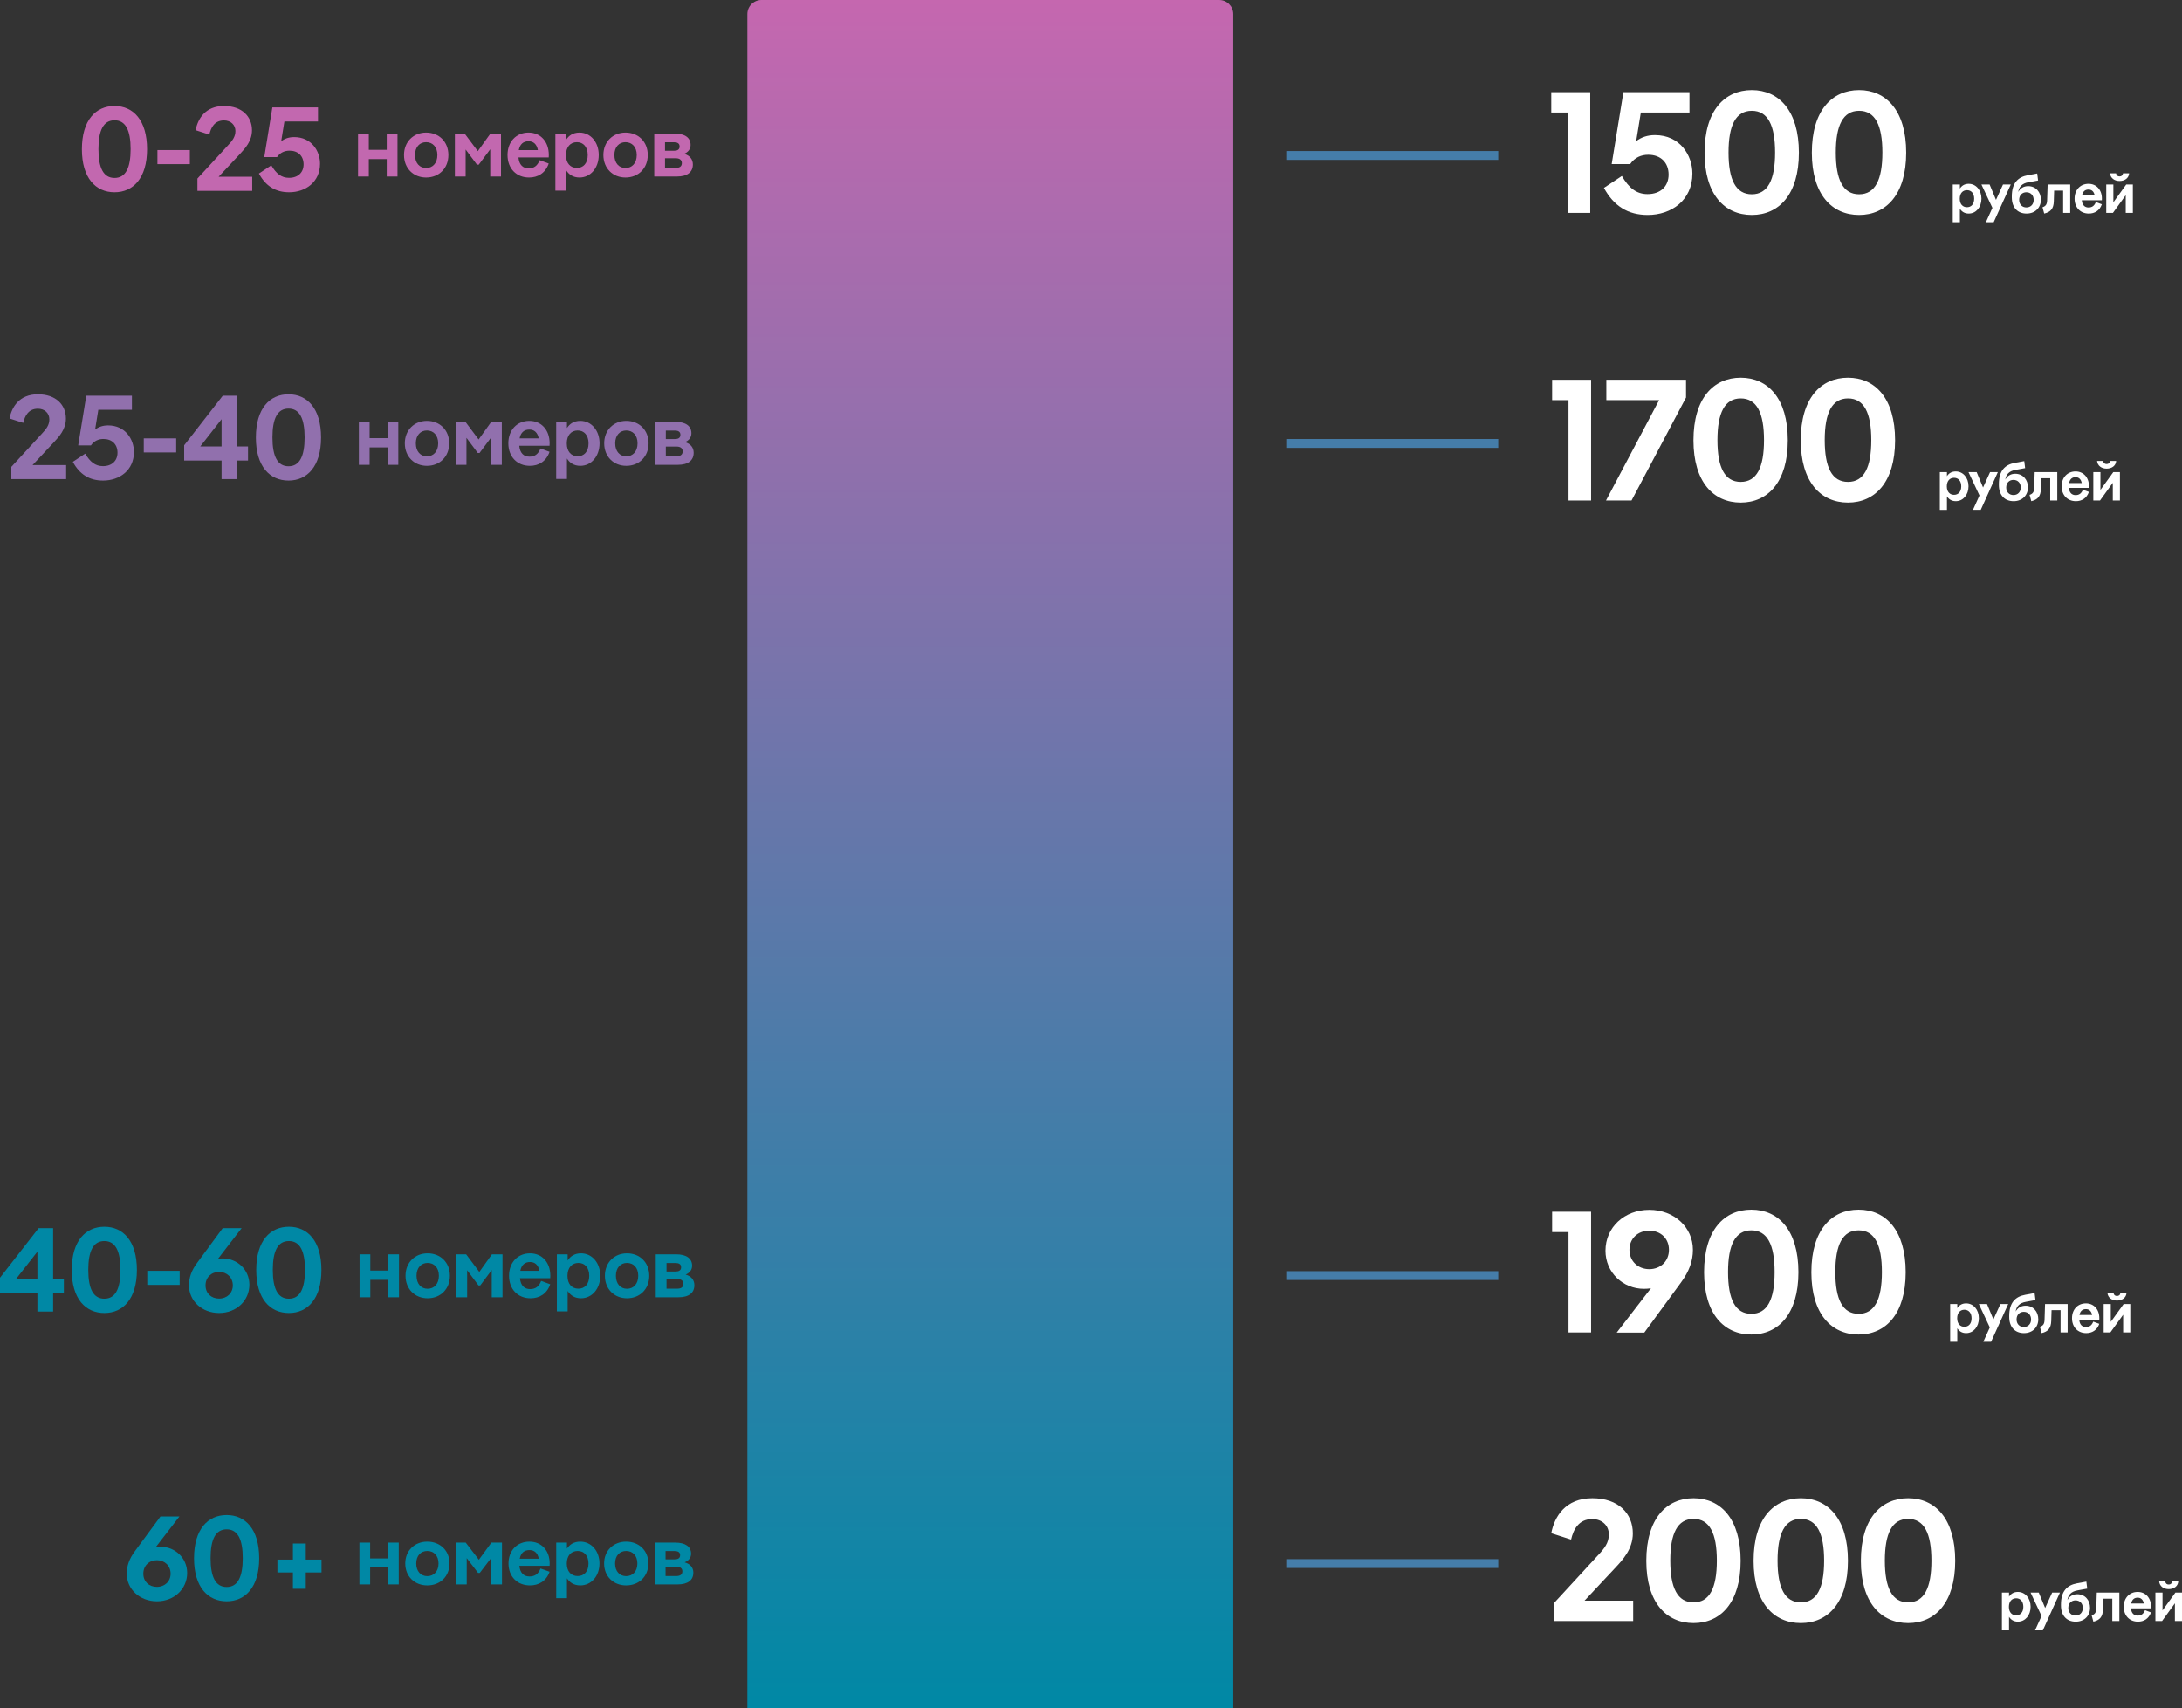 <?xml version="1.0" encoding="UTF-8"?> <svg xmlns="http://www.w3.org/2000/svg" width="1235" height="967" viewBox="0 0 1235 967" fill="none"><rect x="0" y="0" width="1235" height="967" fill="#333333" stroke="none"/><path d="M1199.65 102.447C1196.72 102.447 1194.53 100.823 1194.25 98.105H1197.68C1197.87 99.354 1198.62 99.854 1199.65 99.854C1200.68 99.854 1201.43 99.354 1201.62 98.105H1205.06C1204.9 100.823 1202.59 102.447 1199.65 102.447ZM1192.12 120.502V104.415H1196.15V114.504L1203.43 104.415H1207.18V120.502H1203.15V110.475L1195.9 120.502H1192.12Z" fill="white"></path><path d="M1189.66 112.411C1189.66 112.693 1189.66 113.067 1189.63 113.349H1178.29C1178.54 116.191 1180.04 117.441 1182.1 117.441C1184.01 117.441 1185.38 116.566 1186.23 114.379L1189.63 115.629C1188.38 119.252 1185.54 120.877 1182.26 120.877C1177.51 120.877 1174.2 117.503 1174.2 112.443C1174.2 107.445 1177.45 104.04 1182.07 104.04C1186.54 104.04 1189.66 107.414 1189.66 112.411ZM1182.07 107.289C1180.1 107.289 1178.86 108.382 1178.42 110.6H1185.57C1185.13 108.319 1183.85 107.289 1182.07 107.289Z" fill="white"></path><path d="M1171.72 104.415V120.501H1167.72V107.882H1162.63L1162.44 114.035C1162.32 118.096 1160.63 120.033 1157.01 120.876L1156.04 117.315C1157.85 116.691 1158.6 115.722 1158.66 113.317L1158.94 104.415H1171.72Z" fill="white"></path><path d="M1147.91 105.352C1152.25 105.352 1155.13 108.664 1155.13 113.068C1155.13 117.441 1152.01 120.877 1147.01 120.877C1141.95 120.877 1138.67 117.472 1138.67 111.725V111.162C1138.67 103.666 1142.07 100.198 1147.79 99.168L1153.04 98.199L1153.54 102.166L1148.23 103.135C1144.35 103.759 1142.7 105.852 1142.32 108.664C1143.35 106.633 1145.35 105.352 1147.91 105.352ZM1146.91 117.41C1149.35 117.41 1151.04 115.692 1151.04 113.13C1151.04 110.538 1149.35 108.82 1146.91 108.82C1144.51 108.82 1142.82 110.538 1142.82 113.13C1142.82 115.692 1144.51 117.41 1146.91 117.41Z" fill="white"></path><path d="M1129.72 113.13L1133.69 104.415H1138.09L1128.41 125.78H1124L1127.69 117.659L1121.47 104.415H1126.1L1129.72 113.13Z" fill="white"></path><path d="M1114.27 104.04C1118.43 104.04 1121.49 107.632 1121.49 112.443C1121.49 117.284 1118.43 120.877 1114.27 120.877C1111.87 120.877 1110.28 119.721 1109.28 118.128V125.781H1105.25V104.415H1109.28V106.726C1110.28 105.165 1111.87 104.04 1114.27 104.04ZM1113.31 117.284C1115.68 117.284 1117.37 115.566 1117.37 112.474C1117.37 109.382 1115.68 107.632 1113.31 107.632C1110.9 107.632 1109.21 109.382 1109.21 112.474C1109.21 115.566 1110.9 117.284 1113.31 117.284Z" fill="white"></path><path d="M1052.24 51C1067.56 51 1078.89 62.616 1078.89 86.434C1078.89 110.057 1067.56 121.673 1052.24 121.673C1036.81 121.673 1025.49 110.057 1025.49 86.434C1025.49 62.616 1036.81 51 1052.24 51ZM1052.24 62.714C1043.16 62.714 1039.06 70.913 1039.06 86.337C1039.06 101.76 1043.16 109.959 1052.24 109.959C1061.32 109.959 1065.42 101.76 1065.42 86.337C1065.42 70.913 1061.32 62.714 1052.24 62.714Z" fill="white"></path><path d="M991.514 51C1006.84 51 1018.16 62.616 1018.16 86.434C1018.16 110.057 1006.84 121.673 991.514 121.673C976.091 121.673 964.768 110.057 964.768 86.434C964.768 62.616 976.091 51 991.514 51ZM991.514 62.714C982.436 62.714 978.337 70.913 978.337 86.337C978.337 101.76 982.436 109.959 991.514 109.959C1000.59 109.959 1004.69 101.76 1004.69 86.337C1004.69 70.913 1000.59 62.714 991.514 62.714Z" fill="white"></path><path d="M936.706 76.477C950.861 76.477 957.889 87.898 957.889 98.246C957.889 113.278 946.077 121.673 932.607 121.673C921.381 121.673 913.377 116.597 907.812 106.348L917.964 99.612C921.967 106.445 926.262 109.862 932.509 109.862C939.928 109.862 944.418 105.371 944.418 98.831C944.418 92.096 940.025 87.606 932.899 87.606C928.995 87.606 925.286 89.07 922.65 92.877H912.205L918.843 52.171H956.229V63.69H928.702L926.066 79.894C928.995 77.649 932.509 76.477 936.706 76.477Z" fill="white"></path><path d="M878 52.171H900.061V120.502H887.273V63.69H878V52.171Z" fill="white"></path><path d="M728 88L848 88" stroke="#457DA9" stroke-width="5"></path><path d="M1192.33 265.245C1189.39 265.245 1187.21 263.62 1186.93 260.903H1190.36C1190.55 262.152 1191.3 262.652 1192.33 262.652C1193.36 262.652 1194.11 262.152 1194.3 260.903H1197.73C1197.58 263.62 1195.27 265.245 1192.33 265.245ZM1184.8 283.3V267.213H1188.83V277.302L1196.11 267.213H1199.86V283.3H1195.83V273.273L1188.58 283.3H1184.8Z" fill="white"></path><path d="M1182.34 275.209C1182.34 275.49 1182.34 275.865 1182.31 276.146H1170.97C1171.22 278.989 1172.72 280.238 1174.78 280.238C1176.69 280.238 1178.06 279.364 1178.91 277.177L1182.31 278.427C1181.06 282.05 1178.22 283.674 1174.94 283.674C1170.19 283.674 1166.88 280.301 1166.88 275.241C1166.88 270.243 1170.13 266.838 1174.75 266.838C1179.22 266.838 1182.34 270.211 1182.34 275.209ZM1174.75 270.087C1172.78 270.087 1171.53 271.18 1171.1 273.398H1178.25C1177.81 271.117 1176.53 270.087 1174.75 270.087Z" fill="white"></path><path d="M1164.4 267.212V283.299H1160.4V270.68H1155.31L1155.12 276.833C1155 280.894 1153.31 282.831 1149.69 283.674L1148.72 280.113C1150.53 279.488 1151.28 278.52 1151.34 276.115L1151.62 267.212H1164.4Z" fill="white"></path><path d="M1140.59 268.15C1144.93 268.15 1147.81 271.461 1147.81 275.866C1147.81 280.239 1144.68 283.675 1139.69 283.675C1134.63 283.675 1131.35 280.27 1131.35 274.523V273.96C1131.35 266.463 1134.75 262.996 1140.47 261.965L1145.72 260.997L1146.21 264.964L1140.9 265.932C1137.03 266.557 1135.38 268.65 1135 271.461C1136.03 269.431 1138.03 268.15 1140.59 268.15ZM1139.59 280.208C1142.03 280.208 1143.72 278.49 1143.72 275.928C1143.72 273.336 1142.03 271.618 1139.59 271.618C1137.19 271.618 1135.5 273.336 1135.5 275.928C1135.5 278.49 1137.19 280.208 1139.59 280.208Z" fill="white"></path><path d="M1122.4 275.927L1126.36 267.212H1130.77L1121.09 288.578H1116.68L1120.37 280.457L1114.15 267.212H1118.77L1122.4 275.927Z" fill="white"></path><path d="M1106.95 266.838C1111.11 266.838 1114.17 270.43 1114.17 275.241C1114.17 280.082 1111.11 283.674 1106.95 283.674C1104.55 283.674 1102.95 282.519 1101.96 280.926V288.579H1097.93V267.213H1101.96V269.524C1102.95 267.962 1104.55 266.838 1106.95 266.838ZM1105.98 280.082C1108.36 280.082 1110.05 278.364 1110.05 275.272C1110.05 272.179 1108.36 270.43 1105.98 270.43C1103.58 270.43 1101.89 272.179 1101.89 275.272C1101.89 278.364 1103.58 280.082 1105.98 280.082Z" fill="white"></path><path d="M1045.96 213.798C1061.28 213.798 1072.61 225.414 1072.61 249.232C1072.61 272.855 1061.28 284.471 1045.96 284.471C1030.53 284.471 1019.21 272.855 1019.21 249.232C1019.21 225.414 1030.53 213.798 1045.96 213.798ZM1045.96 225.512C1036.88 225.512 1032.78 233.711 1032.78 249.134C1032.78 264.557 1036.88 272.757 1045.96 272.757C1055.04 272.757 1059.14 264.557 1059.14 249.134C1059.14 233.711 1055.04 225.512 1045.96 225.512Z" fill="white"></path><path d="M985.235 213.798C1000.56 213.798 1011.88 225.414 1011.88 249.232C1011.88 272.855 1000.56 284.471 985.235 284.471C969.812 284.471 958.488 272.855 958.488 249.232C958.488 225.414 969.812 213.798 985.235 213.798ZM985.235 225.512C976.157 225.512 972.057 233.711 972.057 249.134C972.057 264.557 976.157 272.757 985.235 272.757C994.313 272.757 998.413 264.557 998.413 249.134C998.413 233.711 994.313 225.512 985.235 225.512Z" fill="white"></path><path d="M909.179 226.488V214.97H954.277V225.024L923.431 283.3H908.984L939.049 226.488H909.179Z" fill="white"></path><path d="M878.488 214.97H900.549V283.3H887.762V226.488H878.488V214.97Z" fill="white"></path><path d="M728 251L848 251" stroke="#457DA9" stroke-width="5"></path><path d="M1198.19 736.134C1195.25 736.134 1193.06 734.51 1192.78 731.792H1196.22C1196.41 733.042 1197.16 733.542 1198.19 733.542C1199.22 733.542 1199.97 733.042 1200.16 731.792H1203.59C1203.44 734.51 1201.12 736.134 1198.19 736.134ZM1190.66 754.189V738.102H1194.69V748.192L1201.97 738.102H1205.72V754.189H1201.69V744.162L1194.44 754.189H1190.66Z" fill="white"></path><path d="M1188.2 746.099C1188.2 746.38 1188.2 746.755 1188.17 747.036H1176.83C1177.08 749.879 1178.58 751.128 1180.64 751.128C1182.55 751.128 1183.92 750.253 1184.76 748.067L1188.17 749.316C1186.92 752.94 1184.08 754.564 1180.8 754.564C1176.05 754.564 1172.74 751.191 1172.74 746.13C1172.74 741.132 1175.99 737.728 1180.61 737.728C1185.08 737.728 1188.2 741.101 1188.2 746.099ZM1180.61 740.976C1178.64 740.976 1177.39 742.069 1176.95 744.287H1184.11C1183.67 742.007 1182.39 740.976 1180.61 740.976Z" fill="white"></path><path d="M1170.26 738.103V754.189H1166.26V741.57H1161.17L1160.98 747.723C1160.85 751.784 1159.17 753.721 1155.54 754.564L1154.58 751.003C1156.39 750.379 1157.14 749.41 1157.2 747.005L1157.48 738.103H1170.26Z" fill="white"></path><path d="M1146.45 739.04C1150.79 739.04 1153.66 742.351 1153.66 746.756C1153.66 751.129 1150.54 754.565 1145.54 754.565C1140.48 754.565 1137.2 751.16 1137.2 745.413V744.85C1137.2 737.354 1140.61 733.886 1146.32 732.856L1151.57 731.887L1152.07 735.854L1146.76 736.823C1142.89 737.447 1141.23 739.54 1140.86 742.351C1141.89 740.321 1143.89 739.04 1146.45 739.04ZM1145.45 751.098C1147.89 751.098 1149.57 749.38 1149.57 746.818C1149.57 744.226 1147.89 742.508 1145.45 742.508C1143.04 742.508 1141.36 744.226 1141.36 746.818C1141.36 749.38 1143.04 751.098 1145.45 751.098Z" fill="white"></path><path d="M1128.25 746.818L1132.22 738.103H1136.63L1126.94 759.468H1122.54L1126.22 751.347L1120.01 738.103H1124.63L1128.25 746.818Z" fill="white"></path><path d="M1112.81 737.728C1116.96 737.728 1120.03 741.32 1120.03 746.13C1120.03 750.972 1116.96 754.564 1112.81 754.564C1110.4 754.564 1108.81 753.408 1107.81 751.815V759.468H1103.78V738.102H1107.81V740.414C1108.81 738.852 1110.4 737.728 1112.81 737.728ZM1111.84 750.972C1114.22 750.972 1115.9 749.254 1115.9 746.161C1115.9 743.069 1114.22 741.32 1111.84 741.32C1109.44 741.32 1107.75 743.069 1107.75 746.161C1107.75 749.254 1109.44 750.972 1111.84 750.972Z" fill="white"></path><path d="M1051.96 684.688C1067.29 684.688 1078.61 696.304 1078.61 720.122C1078.61 743.745 1067.29 755.361 1051.96 755.361C1036.54 755.361 1025.22 743.745 1025.22 720.122C1025.22 696.304 1036.54 684.688 1051.96 684.688ZM1051.96 696.402C1042.89 696.402 1038.79 704.601 1038.79 720.024C1038.79 735.448 1042.89 743.647 1051.96 743.647C1061.04 743.647 1065.14 735.448 1065.14 720.024C1065.14 704.601 1061.04 696.402 1051.96 696.402Z" fill="white"></path><path d="M991.24 684.688C1006.57 684.688 1017.89 696.304 1017.89 720.122C1017.89 743.745 1006.57 755.361 991.24 755.361C975.817 755.361 964.494 743.745 964.494 720.122C964.494 696.304 975.817 684.688 991.24 684.688ZM991.24 696.402C982.162 696.402 978.062 704.601 978.062 720.024C978.062 735.448 982.162 743.647 991.24 743.647C1000.32 743.647 1004.42 735.448 1004.42 720.024C1004.42 704.601 1000.32 696.402 991.24 696.402Z" fill="white"></path><path d="M933.485 684.786C947.541 684.786 958.181 694.645 958.181 707.433C958.181 713.778 956.034 719.635 951.446 725.882L930.654 754.288H915.035L934.461 729.103C933.289 729.396 931.923 729.494 930.458 729.494C918.55 729.494 908.69 720.22 908.69 707.921C908.69 694.743 919.33 684.786 933.485 684.786ZM933.485 718.366C939.83 718.366 944.613 713.875 944.613 707.433C944.613 701.088 940.025 696.598 933.485 696.598C926.944 696.598 922.259 701.088 922.259 707.433C922.259 713.875 927.14 718.366 933.485 718.366Z" fill="white"></path><path d="M878.488 685.859H900.549V754.19H887.762V697.378H878.488V685.859Z" fill="white"></path><path d="M728 722L848 722" stroke="#457DA9" stroke-width="5"></path><path d="M1227.47 899.456C1224.54 899.456 1222.35 897.831 1222.07 895.114H1225.5C1225.69 896.363 1226.44 896.863 1227.47 896.863C1228.5 896.863 1229.25 896.363 1229.44 895.114H1232.88C1232.72 897.831 1230.41 899.456 1227.47 899.456ZM1219.94 917.51V901.424H1223.97V911.513L1231.25 901.424H1235V917.51H1230.97V907.483L1223.72 917.51H1219.94Z" fill="white"></path><path d="M1217.48 909.42C1217.48 909.701 1217.48 910.076 1217.45 910.357H1206.11C1206.36 913.2 1207.86 914.449 1209.92 914.449C1211.83 914.449 1213.2 913.575 1214.05 911.388L1217.45 912.638C1216.2 916.261 1213.36 917.885 1210.08 917.885C1205.33 917.885 1202.02 914.512 1202.02 909.451C1202.02 904.454 1205.27 901.049 1209.89 901.049C1214.36 901.049 1217.48 904.422 1217.48 909.42ZM1209.89 904.297C1207.93 904.297 1206.68 905.391 1206.24 907.609H1213.39C1212.95 905.328 1211.67 904.297 1209.89 904.297Z" fill="white"></path><path d="M1199.54 901.423V917.51H1195.54V904.891H1190.45L1190.26 911.044C1190.14 915.105 1188.45 917.042 1184.83 917.885L1183.86 914.324C1185.67 913.699 1186.42 912.731 1186.48 910.326L1186.76 901.423H1199.54Z" fill="white"></path><path d="M1175.73 902.361C1180.08 902.361 1182.95 905.672 1182.95 910.077C1182.95 914.45 1179.83 917.886 1174.83 917.886C1169.77 917.886 1166.49 914.481 1166.49 908.733V908.171C1166.49 900.674 1169.89 897.207 1175.61 896.176L1180.86 895.208L1181.36 899.175L1176.05 900.143C1172.17 900.768 1170.52 902.861 1170.14 905.672C1171.17 903.642 1173.17 902.361 1175.73 902.361ZM1174.73 914.419C1177.17 914.419 1178.86 912.701 1178.86 910.139C1178.86 907.547 1177.17 905.828 1174.73 905.828C1172.33 905.828 1170.64 907.547 1170.64 910.139C1170.64 912.701 1172.33 914.419 1174.73 914.419Z" fill="white"></path><path d="M1157.54 910.138L1161.51 901.423H1165.91L1156.23 922.789H1151.82L1155.51 914.668L1149.29 901.423H1153.92L1157.54 910.138Z" fill="white"></path><path d="M1142.09 901.049C1146.25 901.049 1149.31 904.641 1149.31 909.451C1149.31 914.293 1146.25 917.885 1142.09 917.885C1139.69 917.885 1138.1 916.73 1137.1 915.137V922.79H1133.07V901.424H1137.1V903.735C1138.1 902.173 1139.69 901.049 1142.09 901.049ZM1141.13 914.293C1143.5 914.293 1145.19 912.575 1145.19 909.483C1145.19 906.39 1143.5 904.641 1141.13 904.641C1138.72 904.641 1137.03 906.39 1137.03 909.483C1137.03 912.575 1138.72 914.293 1141.13 914.293Z" fill="white"></path><path d="M1079.99 848.009C1095.32 848.009 1106.64 859.625 1106.64 883.443C1106.64 907.066 1095.32 918.682 1079.99 918.682C1064.57 918.682 1053.24 907.066 1053.24 883.443C1053.24 859.625 1064.57 848.009 1079.99 848.009ZM1079.99 859.723C1070.91 859.723 1066.81 867.922 1066.81 883.345C1066.81 898.768 1070.91 906.968 1079.99 906.968C1089.07 906.968 1093.17 898.768 1093.17 883.345C1093.17 867.922 1089.07 859.723 1079.99 859.723Z" fill="white"></path><path d="M1019.27 848.009C1034.59 848.009 1045.92 859.625 1045.92 883.443C1045.92 907.066 1034.59 918.682 1019.27 918.682C1003.84 918.682 992.52 907.066 992.52 883.443C992.52 859.625 1003.84 848.009 1019.27 848.009ZM1019.27 859.723C1010.19 859.723 1006.09 867.922 1006.09 883.345C1006.09 898.768 1010.19 906.968 1019.27 906.968C1028.34 906.968 1032.44 898.768 1032.44 883.345C1032.44 867.922 1028.34 859.723 1019.27 859.723Z" fill="white"></path><path d="M958.543 848.009C973.869 848.009 985.192 859.625 985.192 883.443C985.192 907.066 973.869 918.682 958.543 918.682C943.12 918.682 931.797 907.066 931.797 883.443C931.797 859.625 943.12 848.009 958.543 848.009ZM958.543 859.723C949.465 859.723 945.365 867.922 945.365 883.345C945.365 898.768 949.465 906.968 958.543 906.968C967.621 906.968 971.721 898.768 971.721 883.345C971.721 867.922 967.621 859.723 958.543 859.723Z" fill="white"></path><path d="M913.922 887.738L896.84 905.992H924.367V917.51H879.464V907.456L904.356 880.417C908.163 876.415 910.603 873.193 910.603 868.508C910.603 863.53 906.796 859.82 901.232 859.82C893.423 859.82 890.495 865.872 889.226 871.436L878 867.825C879.757 858.551 885.907 848.009 901.232 848.009C916.07 848.009 924.172 856.696 924.172 867.922C924.172 876.707 918.608 882.76 913.922 887.738Z" fill="white"></path><path d="M728 885L848 885" stroke="#457DA9" stroke-width="5"></path><path d="M423 8C423 3.582 426.582 0 431 0H690C694.418 0 698 3.582 698 8V967H423V8Z" fill="url(#paint0_linear_571_219)"></path><path d="M166.498 77.599C176.275 77.599 181.13 85.488 181.13 92.636C181.13 103.02 172.971 108.819 163.666 108.819C155.912 108.819 150.383 105.312 146.539 98.232L153.552 93.58C156.316 98.3 159.283 100.66 163.599 100.66C168.723 100.66 171.825 97.558 171.825 93.04C171.825 88.388 168.791 85.286 163.868 85.286C161.171 85.286 158.609 86.297 156.788 88.927H149.573L154.159 60.809H179.984V68.766H160.969L159.148 79.959C161.171 78.408 163.599 77.599 166.498 77.599Z" fill="#C268AF"></path><path d="M135.541 87.444L123.74 100.053H142.755V108.01H111.738V101.064L128.932 82.386C131.562 79.622 133.248 77.397 133.248 74.16C133.248 70.721 130.618 68.159 126.775 68.159C121.38 68.159 119.358 72.34 118.481 76.183L110.727 73.688C111.94 67.282 116.188 60 126.775 60C137.024 60 142.621 66.001 142.621 73.756C142.621 79.824 138.777 84.005 135.541 87.444Z" fill="#C268AF"></path><path d="M89.103 84.949H107.444V92.905H89.103V84.949Z" fill="#C268AF"></path><path d="M64.824 60C75.411 60 83.233 68.024 83.233 84.477C83.233 100.795 75.411 108.819 64.824 108.819C54.17 108.819 46.349 100.795 46.349 84.477C46.349 68.024 54.17 60 64.824 60ZM64.824 68.091C58.553 68.091 55.721 73.756 55.721 84.409C55.721 95.063 58.553 100.727 64.824 100.727C71.095 100.727 73.927 95.063 73.927 84.409C73.927 73.756 71.095 68.091 64.824 68.091Z" fill="#C268AF"></path><path d="M163.304 223.179C173.891 223.179 181.712 231.203 181.712 247.656C181.712 263.973 173.891 271.998 163.304 271.998C152.65 271.998 144.829 263.973 144.829 247.656C144.829 231.203 152.65 223.179 163.304 223.179ZM163.304 231.27C157.033 231.27 154.201 236.934 154.201 247.588C154.201 258.242 157.033 263.906 163.304 263.906C169.575 263.906 172.407 258.242 172.407 247.588C172.407 236.934 169.575 231.27 163.304 231.27Z" fill="#9170AD"></path><path d="M134.308 252.713H140.376V260.67H134.308V271.189H125.407V260.67H104.234V252.039L126.081 223.988H134.308V252.713ZM125.407 237.272L113.337 252.713H125.407V237.272Z" fill="#9170AD"></path><path d="M81.37 248.127H99.71V256.084H81.37V248.127Z" fill="#9170AD"></path><path d="M61.176 240.778C70.953 240.778 75.808 248.667 75.808 255.815C75.808 266.199 67.649 271.998 58.344 271.998C50.59 271.998 45.06 268.492 41.217 261.412L48.229 256.759C50.994 261.479 53.961 263.839 58.276 263.839C63.401 263.839 66.503 260.737 66.503 256.219C66.503 251.567 63.468 248.465 58.546 248.465C55.849 248.465 53.287 249.477 51.466 252.106H44.251L48.836 223.988H74.662V231.945H55.647L53.826 243.138C55.849 241.587 58.276 240.778 61.176 240.778Z" fill="#9170AD"></path><path d="M30.218 250.622L18.418 263.232H37.433V271.188H6.416V264.243L23.61 245.565C26.24 242.801 27.926 240.575 27.926 237.339C27.926 233.9 25.296 231.338 21.453 231.338C16.058 231.338 14.035 235.518 13.159 239.362L5.404 236.867C6.618 230.461 10.866 223.179 21.453 223.179C31.702 223.179 37.298 229.18 37.298 236.934C37.298 243.003 33.455 247.184 30.218 250.622Z" fill="#9170AD"></path><path d="M163.506 694.357C174.093 694.357 181.915 702.382 181.915 718.834C181.915 735.152 174.093 743.176 163.506 743.176C152.853 743.176 145.031 735.152 145.031 718.834C145.031 702.382 152.853 694.357 163.506 694.357ZM163.506 702.449C157.235 702.449 154.403 708.113 154.403 718.767C154.403 729.421 157.235 735.085 163.506 735.085C169.777 735.085 172.609 729.421 172.609 718.767C172.609 708.113 169.777 702.449 163.506 702.449Z" fill="#0088A5"></path><path d="M126.038 712.294C134.332 712.294 141.142 718.7 141.142 727.128C141.142 736.231 133.792 743.177 124.015 743.177C114.305 743.177 106.956 736.366 106.956 727.533C106.956 723.15 108.372 719.037 111.676 714.654L126.038 695.167H136.759L123.341 712.564C124.15 712.361 125.027 712.294 126.038 712.294ZM124.015 735.018C128.466 735.018 131.77 731.916 131.77 727.533C131.77 723.083 128.398 719.914 124.015 719.914C119.565 719.914 116.328 723.083 116.328 727.533C116.328 731.983 119.497 735.018 124.015 735.018Z" fill="#0088A5"></path><path d="M83.35 719.307H101.69V727.263H83.35V719.307Z" fill="#0088A5"></path><path d="M59.07 694.357C69.657 694.357 77.478 702.382 77.478 718.834C77.478 735.152 69.657 743.176 59.07 743.176C48.416 743.176 40.595 735.152 40.595 718.834C40.595 702.382 48.416 694.357 59.07 694.357ZM59.07 702.449C52.799 702.449 49.967 708.113 49.967 718.767C49.967 729.421 52.799 735.085 59.07 735.085C65.341 735.085 68.173 729.421 68.173 718.767C68.173 708.113 65.341 702.449 59.07 702.449Z" fill="#0088A5"></path><path d="M30.073 723.892H36.142V731.849H30.073V742.367H21.173V731.849H0V723.218L21.847 695.167H30.073V723.892ZM21.173 708.451L9.103 723.892H21.173V708.451Z" fill="#0088A5"></path><path d="M173.07 882.755H181.97V890.038H173.07V899.275H165.787V890.038H157.021V882.755H165.787V873.652H173.07V882.755Z" fill="#0088A5"></path><path d="M128.292 857.537C138.878 857.537 146.7 865.561 146.7 882.013C146.7 898.331 138.878 906.355 128.292 906.355C117.638 906.355 109.816 898.331 109.816 882.013C109.816 865.561 117.638 857.537 128.292 857.537ZM128.292 865.628C122.021 865.628 119.189 871.292 119.189 881.946C119.189 892.6 122.021 898.264 128.292 898.264C134.563 898.264 137.395 892.6 137.395 881.946C137.395 871.292 134.563 865.628 128.292 865.628Z" fill="#0088A5"></path><path d="M90.824 875.473C99.118 875.473 105.928 881.879 105.928 890.307C105.928 899.41 98.579 906.355 88.801 906.355C79.091 906.355 71.742 899.545 71.742 890.712C71.742 886.329 73.158 882.216 76.462 877.833L90.824 858.346H101.545L88.127 875.742C88.936 875.54 89.813 875.473 90.824 875.473ZM88.801 898.196C93.252 898.196 96.556 895.095 96.556 890.712C96.556 886.261 93.184 883.092 88.801 883.092C84.351 883.092 81.114 886.261 81.114 890.712C81.114 895.162 84.284 898.196 88.801 898.196Z" fill="#0088A5"></path><path d="M387.192 87.08C390.496 88.024 392.148 90.242 392.148 93.074C392.148 97.416 389.08 99.918 383.086 99.918H370.294V75.61H381.859C387.711 75.61 390.874 78.017 390.874 82.076C390.874 84.436 389.411 86.183 387.192 87.08ZM381.528 80.519H376.383V85.333H381.528C383.369 85.333 384.643 84.72 384.643 82.926C384.643 81.132 383.322 80.519 381.528 80.519ZM376.383 95.056H382.472C384.596 95.056 385.918 94.207 385.918 92.319C385.918 90.478 384.596 89.581 382.472 89.581H376.383V95.056Z" fill="#C268AF"></path><path d="M354.015 100.485C346.841 100.485 341.507 95.293 341.507 87.741C341.507 80.236 346.841 75.044 354.015 75.044C361.284 75.044 366.618 80.236 366.618 87.741C366.618 95.293 361.284 100.485 354.015 100.485ZM354.015 95.104C357.65 95.104 360.388 92.414 360.388 87.741C360.388 83.115 357.65 80.472 354.015 80.472C350.428 80.472 347.738 83.115 347.738 87.741C347.738 92.414 350.428 95.104 354.015 95.104Z" fill="#C268AF"></path><path d="M327.977 75.044C334.255 75.044 338.88 80.472 338.88 87.741C338.88 95.057 334.255 100.485 327.977 100.485C324.342 100.485 321.935 98.739 320.425 96.331V107.895H314.336V75.61H320.425V79.103C321.935 76.743 324.342 75.044 327.977 75.044ZM326.514 95.057C330.101 95.057 332.65 92.461 332.65 87.788C332.65 83.115 330.101 80.472 326.514 80.472C322.879 80.472 320.33 83.115 320.33 87.788C320.33 92.461 322.879 95.057 326.514 95.057Z" fill="#C268AF"></path><path d="M310.619 87.694C310.619 88.118 310.619 88.685 310.571 89.11H293.438C293.815 93.405 296.081 95.293 299.196 95.293C302.075 95.293 304.152 93.971 305.427 90.667L310.571 92.555C308.683 98.031 304.388 100.485 299.432 100.485C292.258 100.485 287.254 95.387 287.254 87.741C287.254 80.189 292.163 75.044 299.149 75.044C305.899 75.044 310.619 80.142 310.619 87.694ZM299.149 79.953C296.175 79.953 294.287 81.605 293.626 84.956H304.435C303.775 81.51 301.839 79.953 299.149 79.953Z" fill="#C268AF"></path><path d="M270.436 85.569L277.563 75.61H283.557V99.918H277.469V84.484L270.955 93.216H269.964L263.544 84.625V99.918H257.456V75.61H262.978L270.436 85.569Z" fill="#C268AF"></path><path d="M241.177 100.485C234.002 100.485 228.668 95.293 228.668 87.741C228.668 80.236 234.002 75.044 241.177 75.044C248.445 75.044 253.779 80.236 253.779 87.741C253.779 95.293 248.445 100.485 241.177 100.485ZM241.177 95.104C244.811 95.104 247.549 92.414 247.549 87.741C247.549 83.115 244.811 80.472 241.177 80.472C237.589 80.472 234.899 83.115 234.899 87.741C234.899 92.414 237.589 95.104 241.177 95.104Z" fill="#C268AF"></path><path d="M218.886 84.814V75.61H224.975V99.918H218.886V90.053H208.738V99.918H202.649V75.61H208.738V84.814H218.886Z" fill="#C268AF"></path><path d="M387.65 250.259C390.954 251.203 392.606 253.421 392.606 256.253C392.606 260.596 389.538 263.097 383.543 263.097H370.752V238.789H382.316C388.169 238.789 391.331 241.196 391.331 245.256C391.331 247.616 389.868 249.362 387.65 250.259ZM381.986 243.698H376.841V248.512H381.986C383.826 248.512 385.101 247.899 385.101 246.105C385.101 244.312 383.779 243.698 381.986 243.698ZM376.841 258.236H382.93C385.054 258.236 386.375 257.386 386.375 255.498C386.375 253.657 385.054 252.76 382.93 252.76H376.841V258.236Z" fill="#9170AD"></path><path d="M354.473 263.664C347.298 263.664 341.965 258.472 341.965 250.92C341.965 243.415 347.298 238.223 354.473 238.223C361.742 238.223 367.076 243.415 367.076 250.92C367.076 258.472 361.742 263.664 354.473 263.664ZM354.473 258.283C358.107 258.283 360.845 255.592 360.845 250.92C360.845 246.294 358.107 243.651 354.473 243.651C350.886 243.651 348.195 246.294 348.195 250.92C348.195 255.592 350.886 258.283 354.473 258.283Z" fill="#9170AD"></path><path d="M328.434 238.223C334.712 238.223 339.338 243.651 339.338 250.92C339.338 258.236 334.712 263.664 328.434 263.664C324.8 263.664 322.393 261.917 320.882 259.51V271.074H314.793V238.789H320.882V242.282C322.393 239.922 324.8 238.223 328.434 238.223ZM326.971 258.236C330.558 258.236 333.107 255.64 333.107 250.967C333.107 246.294 330.558 243.651 326.971 243.651C323.337 243.651 320.788 246.294 320.788 250.967C320.788 255.64 323.337 258.236 326.971 258.236Z" fill="#9170AD"></path><path d="M311.076 250.872C311.076 251.297 311.076 251.864 311.029 252.288H293.895C294.273 256.584 296.538 258.472 299.654 258.472C302.533 258.472 304.61 257.15 305.884 253.846L311.029 255.734C309.141 261.209 304.846 263.664 299.89 263.664C292.715 263.664 287.712 258.566 287.712 250.92C287.712 243.368 292.621 238.223 299.606 238.223C306.356 238.223 311.076 243.32 311.076 250.872ZM299.606 243.132C296.633 243.132 294.745 244.784 294.084 248.135H304.893C304.232 244.689 302.297 243.132 299.606 243.132Z" fill="#9170AD"></path><path d="M270.893 248.748L278.02 238.789H284.015V263.097H277.926V247.663L271.412 256.395H270.421L264.002 247.804V263.097H257.913V238.789H263.436L270.893 248.748Z" fill="#9170AD"></path><path d="M241.634 263.664C234.46 263.664 229.126 258.472 229.126 250.92C229.126 243.415 234.46 238.223 241.634 238.223C248.903 238.223 254.237 243.415 254.237 250.92C254.237 258.472 248.903 263.664 241.634 263.664ZM241.634 258.283C245.269 258.283 248.006 255.592 248.006 250.92C248.006 246.294 245.269 243.651 241.634 243.651C238.047 243.651 235.356 246.294 235.356 250.92C235.356 255.592 238.047 258.283 241.634 258.283Z" fill="#9170AD"></path><path d="M219.344 247.993V238.789H225.433V263.097H219.344V253.232H209.196V263.097H203.107V238.789H209.196V247.993H219.344Z" fill="#9170AD"></path><path d="M388.044 721.437C391.348 722.382 393 724.6 393 727.432C393 731.774 389.932 734.276 383.937 734.276H371.146V709.968H382.71C388.563 709.968 391.725 712.375 391.725 716.434C391.725 718.794 390.262 720.541 388.044 721.437ZM382.38 714.877H377.235V719.691H382.38C384.221 719.691 385.495 719.077 385.495 717.284C385.495 715.49 384.173 714.877 382.38 714.877ZM377.235 729.414H383.324C385.448 729.414 386.769 728.565 386.769 726.677C386.769 724.836 385.448 723.939 383.324 723.939H377.235V729.414Z" fill="#0088A5"></path><path d="M354.867 734.842C347.693 734.842 342.359 729.65 342.359 722.098C342.359 714.593 347.693 709.401 354.867 709.401C362.136 709.401 367.47 714.593 367.47 722.098C367.47 729.65 362.136 734.842 354.867 734.842ZM354.867 729.462C358.501 729.462 361.239 726.771 361.239 722.098C361.239 717.473 358.501 714.829 354.867 714.829C351.28 714.829 348.589 717.473 348.589 722.098C348.589 726.771 351.28 729.462 354.867 729.462Z" fill="#0088A5"></path><path d="M328.829 709.401C335.107 709.401 339.732 714.829 339.732 722.098C339.732 729.414 335.107 734.842 328.829 734.842C325.194 734.842 322.787 733.096 321.277 730.689V742.253H315.188V709.968H321.277V713.461C322.787 711.101 325.194 709.401 328.829 709.401ZM327.366 729.414C330.953 729.414 333.502 726.818 333.502 722.146C333.502 717.473 330.953 714.829 327.366 714.829C323.731 714.829 321.182 717.473 321.182 722.146C321.182 726.818 323.731 729.414 327.366 729.414Z" fill="#0088A5"></path><path d="M311.47 722.051C311.47 722.476 311.47 723.042 311.423 723.467H294.289C294.667 727.762 296.932 729.65 300.048 729.65C302.927 729.65 305.004 728.329 306.278 725.025L311.423 726.913C309.535 732.388 305.24 734.842 300.284 734.842C293.109 734.842 288.106 729.745 288.106 722.098C288.106 714.546 293.015 709.401 300 709.401C306.75 709.401 311.47 714.499 311.47 722.051ZM300 714.31C297.027 714.31 295.139 715.962 294.478 719.313H305.287C304.626 715.868 302.691 714.31 300 714.31Z" fill="#0088A5"></path><path d="M271.288 719.927L278.415 709.968H284.409V734.276H278.321V718.841L271.807 727.574H270.816L264.396 718.983V734.276H258.308V709.968H263.83L271.288 719.927Z" fill="#0088A5"></path><path d="M242.029 734.842C234.854 734.842 229.521 729.65 229.521 722.098C229.521 714.593 234.854 709.401 242.029 709.401C249.298 709.401 254.631 714.593 254.631 722.098C254.631 729.65 249.298 734.842 242.029 734.842ZM242.029 729.462C245.663 729.462 248.401 726.771 248.401 722.098C248.401 717.473 245.663 714.829 242.029 714.829C238.441 714.829 235.751 717.473 235.751 722.098C235.751 726.771 238.441 729.462 242.029 729.462Z" fill="#0088A5"></path><path d="M219.738 719.172V709.968H225.827V734.276H219.738V724.411H209.59V734.276H203.501V709.968H209.59V719.172H219.738Z" fill="#0088A5"></path><path d="M387.478 884.304C390.773 885.224 392.421 887.385 392.421 890.143C392.421 894.373 389.361 896.81 383.382 896.81H370.625V873.132H382.158C387.996 873.132 391.15 875.477 391.15 879.431C391.15 881.73 389.69 883.431 387.478 884.304ZM381.829 877.913H376.697V882.603H381.829C383.665 882.603 384.936 882.005 384.936 880.258C384.936 878.511 383.618 877.913 381.829 877.913ZM376.697 892.074H382.77C384.889 892.074 386.207 891.247 386.207 889.408C386.207 887.615 384.889 886.741 382.77 886.741H376.697V892.074Z" fill="#0088A5"></path><path d="M354.388 897.362C347.233 897.362 341.913 892.305 341.913 884.948C341.913 877.638 347.233 872.581 354.388 872.581C361.638 872.581 366.958 877.638 366.958 884.948C366.958 892.305 361.638 897.362 354.388 897.362ZM354.388 892.121C358.013 892.121 360.744 889.5 360.744 884.948C360.744 880.443 358.013 877.868 354.388 877.868C350.811 877.868 348.127 880.443 348.127 884.948C348.127 889.5 350.811 892.121 354.388 892.121Z" fill="#0088A5"></path><path d="M328.418 872.581C334.679 872.581 339.293 877.868 339.293 884.948C339.293 892.075 334.679 897.362 328.418 897.362C324.793 897.362 322.392 895.661 320.886 893.316V904.581H314.813V873.132H320.886V876.535C322.392 874.236 324.793 872.581 328.418 872.581ZM326.959 892.075C330.536 892.075 333.079 889.546 333.079 884.994C333.079 880.443 330.536 877.868 326.959 877.868C323.334 877.868 320.792 880.443 320.792 884.994C320.792 889.546 323.334 892.075 326.959 892.075Z" fill="#0088A5"></path><path d="M311.106 884.902C311.106 885.316 311.106 885.868 311.058 886.282H293.97C294.346 890.466 296.606 892.305 299.713 892.305C302.585 892.305 304.656 891.017 305.927 887.799L311.058 889.638C309.175 894.971 304.891 897.362 299.948 897.362C292.793 897.362 287.803 892.397 287.803 884.948C287.803 877.592 292.699 872.581 299.666 872.581C306.398 872.581 311.106 877.546 311.106 884.902ZM299.666 877.362C296.7 877.362 294.817 878.971 294.158 882.236H304.939C304.279 878.879 302.349 877.362 299.666 877.362Z" fill="#0088A5"></path><path d="M271.029 882.833L278.137 873.132H284.116V896.81H278.043V881.776L271.546 890.281H270.558L264.155 881.913V896.81H258.083V873.132H263.59L271.029 882.833Z" fill="#0088A5"></path><path d="M241.846 897.362C234.691 897.362 229.371 892.305 229.371 884.948C229.371 877.638 234.691 872.581 241.846 872.581C249.096 872.581 254.416 877.638 254.416 884.948C254.416 892.305 249.096 897.362 241.846 897.362ZM241.846 892.121C245.471 892.121 248.202 889.5 248.202 884.948C248.202 880.443 245.471 877.868 241.846 877.868C238.269 877.868 235.585 880.443 235.585 884.948C235.585 889.5 238.269 892.121 241.846 892.121Z" fill="#0088A5"></path><path d="M219.615 882.097V873.132H225.688V896.81H219.615V887.201H209.494V896.81H203.421V873.132H209.494V882.097H219.615Z" fill="#0088A5"></path><defs><linearGradient id="paint0_linear_571_219" x1="560.5" y1="0" x2="560.5" y2="967" gradientUnits="userSpaceOnUse"><stop stop-color="#C567AF"></stop><stop offset="1" stop-color="#0088A5"></stop></linearGradient></defs></svg> 